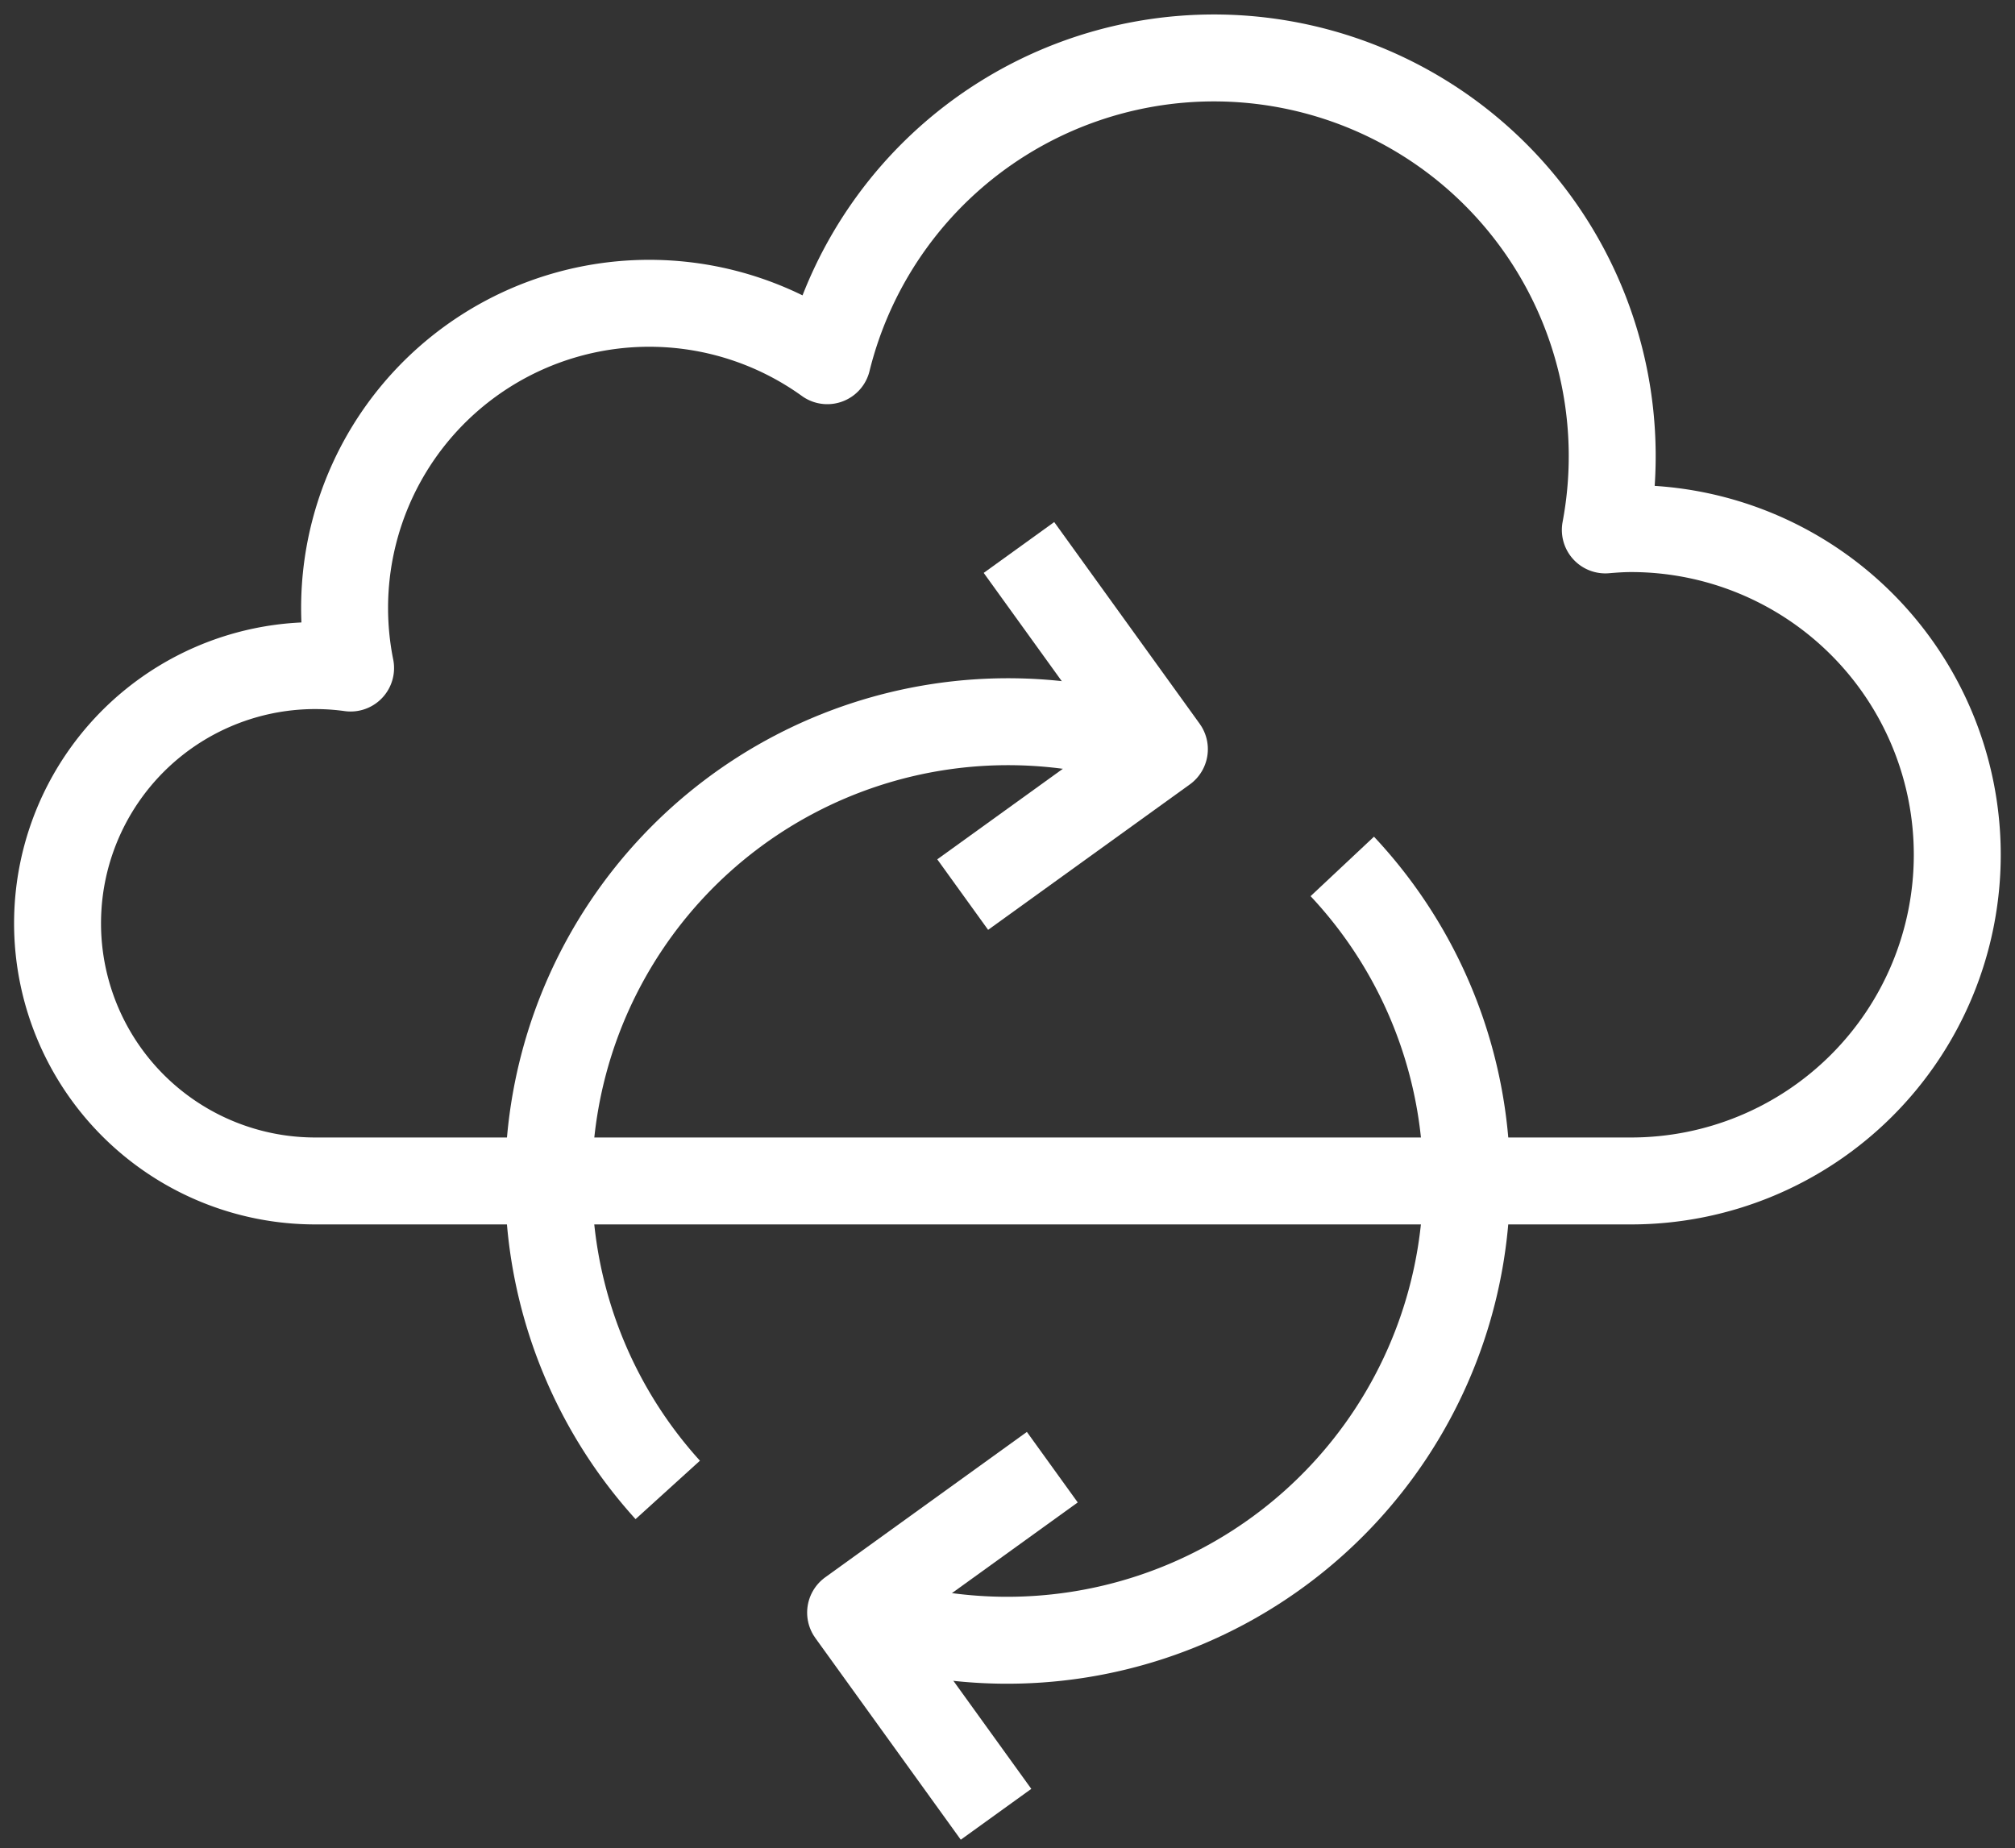 <svg xmlns="http://www.w3.org/2000/svg" xmlns:xlink="http://www.w3.org/1999/xlink" width="57.941" height="53.144" viewBox="0 0 57.941 53.144">
  <rect x="0" y="0" width="57.941" height="53.144" fill="#333333" stroke="none"/>
  <defs>
    <clipPath id="clip-path">
      <rect id="사각형_8821" data-name="사각형 8821" width="57.941" height="53.144" fill="none" stroke="#fff" stroke-width="2.5"/>
    </clipPath>
  </defs>
  <g id="그룹_3337" data-name="그룹 3337" clip-path="url(#clip-path)">
    <path id="패스_1593" data-name="패스 1593" d="M51.967,20.266c-.25,0-.5.018-.74.038a11.452,11.452,0,0,0-22.372-4.866,8.761,8.761,0,0,0-13.708,8.838,7.41,7.41,0,1,0-1.008,14.75H51.967a9.38,9.38,0,1,0,0-18.76Z" transform="translate(-5.066 -5.065)" fill="none" stroke="#fff" stroke-linejoin="round" stroke-width="2.5"/>
    <path id="패스_1594" data-name="패스 1594" d="M113.259,100.947A13.213,13.213,0,0,1,99.13,122.413" transform="translate(-74.662 -76.031)" fill="none" stroke="#fff" stroke-linejoin="round" stroke-width="2.5"/>
    <path id="패스_1595" data-name="패스 1595" d="M67.3,106.171A13.213,13.213,0,0,1,81.576,84.866" transform="translate(-48.099 -63.325)" fill="none" stroke="#fff" stroke-linejoin="round" stroke-width="2.5"/>
    <path id="패스_1596" data-name="패스 1596" d="M103.278,180.927l-4.182-5.8,5.8-4.182" transform="translate(-74.637 -128.753)" fill="none" stroke="#fff" stroke-linejoin="round" stroke-width="2.5"/>
    <path id="패스_1597" data-name="패스 1597" d="M113.777,63.8l4.182,5.8-5.8,4.182" transform="translate(-84.477 -48.056)" fill="none" stroke="#fff" stroke-linejoin="round" stroke-width="2.5"/>
  </g>
</svg>
